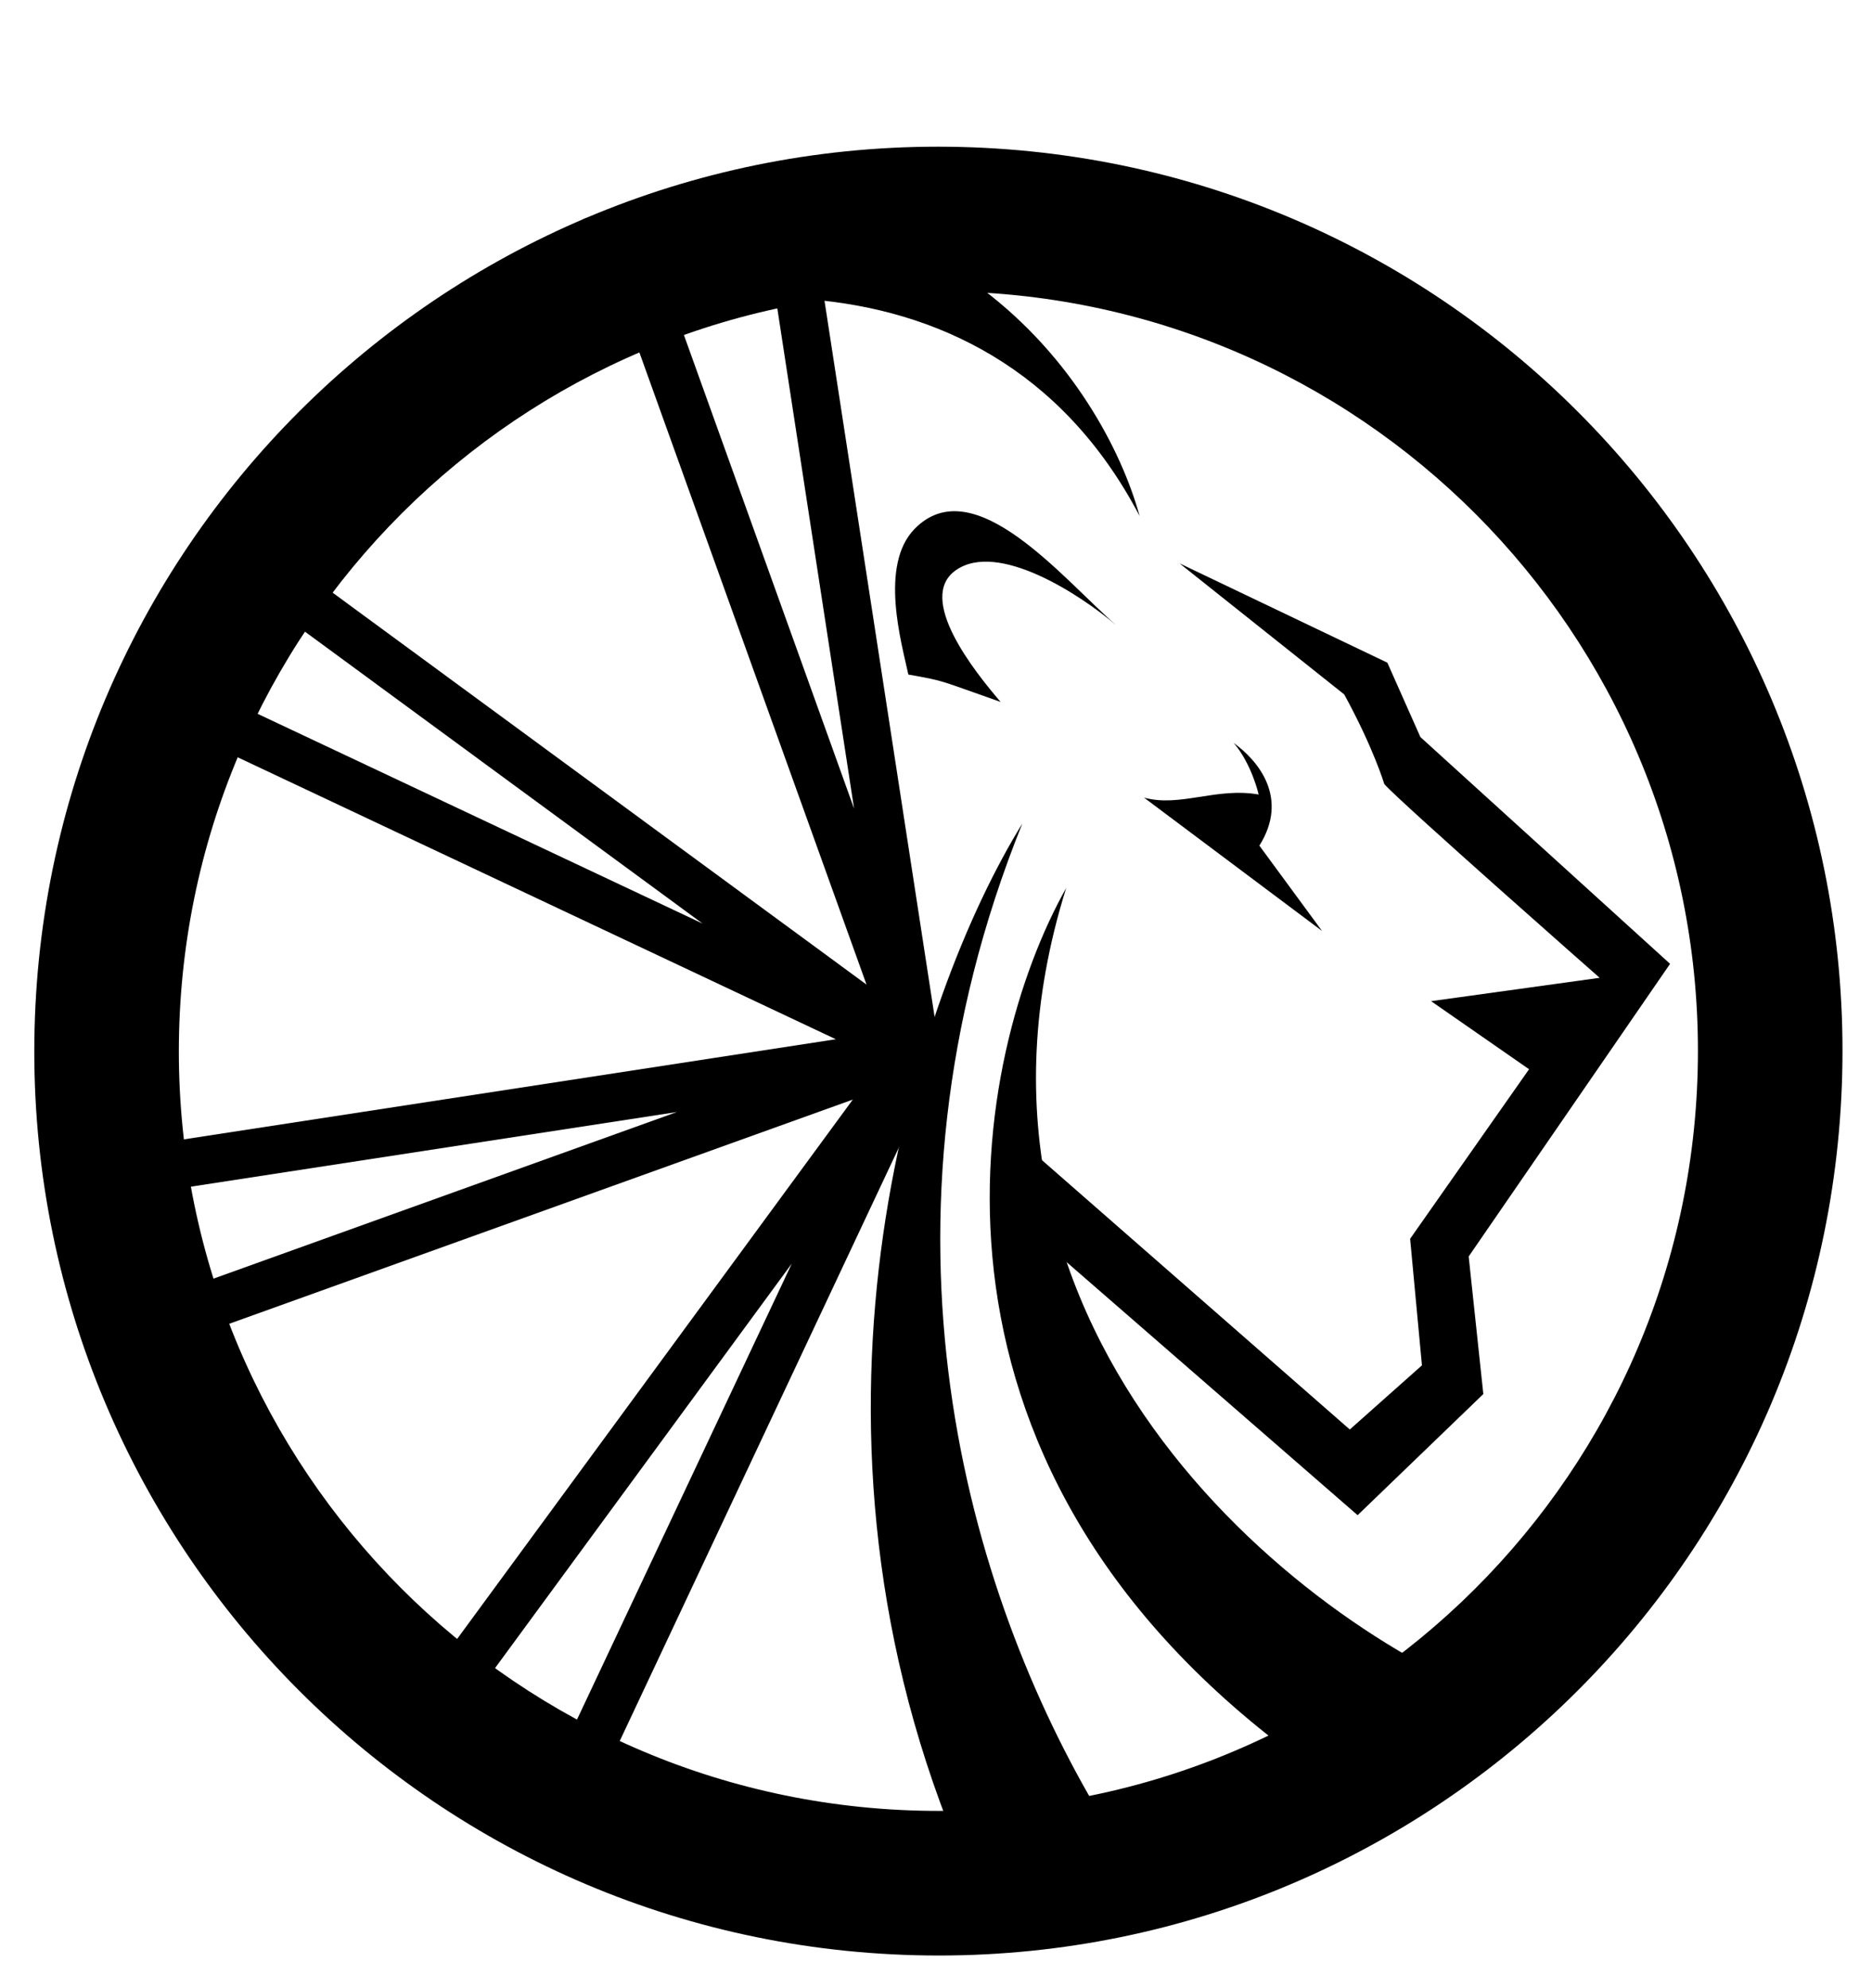 <?xml version="1.0" encoding="UTF-8"?>
<svg xmlns="http://www.w3.org/2000/svg" width="259" height="275" viewBox="0 0 259 275" fill="none">
  <path fill-rule="evenodd" clip-rule="evenodd" d="M132.468 40.322C74.449 38.866 26.234 84.719 24.778 142.738C23.322 200.758 69.176 248.972 127.195 250.428C185.214 251.884 233.428 206.03 234.884 148.011C236.34 89.992 190.487 41.778 132.468 40.322ZM4.785 142.237C6.518 73.175 63.908 18.595 132.97 20.328C202.031 22.061 256.611 79.452 254.878 148.513C253.145 217.574 195.755 272.155 126.693 270.421C57.632 268.688 3.051 211.298 4.785 142.237Z" fill="black"></path>
  <path d="M132.283 255.003C107.686 195.048 126.898 137.45 141.447 113.897C118.949 169.607 133.752 220.259 152.318 251.168L132.283 255.003Z" fill="black"></path>
  <path d="M179.287 242.936C123.084 201.533 134.685 145.605 147.512 122.817C127.933 185.281 182.007 226.558 209.501 235.884C204.895 240.946 187.439 242.694 179.287 242.936Z" fill="black"></path>
  <path d="M80.763 30.256C130.342 19.589 152.691 53.219 157.669 71.368C136.083 30.173 87.654 39.733 68.923 50.277C68.713 45.282 76.729 34.848 80.763 30.256Z" fill="black"></path>
  <path fill-rule="evenodd" clip-rule="evenodd" d="M93.645 153.803L22.714 164.692L21.71 158.155L115.642 143.735L29.526 103.156L32.345 97.173L97.215 127.741L39.358 85.284L43.271 79.952L119.887 136.176L87.687 46.587L93.911 44.351L118.166 111.835L107.277 40.902L113.813 39.899L130.182 146.335L84.967 242.443L78.984 239.624L109.55 174.758L67.096 232.611L61.764 228.699L117.989 152.081L28.398 184.281L26.162 178.058L93.645 153.803Z" fill="black"></path>
  <path d="M132.245 78.865C138.069 74.785 149.454 82.23 154.419 86.462C147.134 80.142 134.73 64.748 126.532 73.157C121.614 78.203 124.753 88.991 125.674 93.296C130.886 94.213 129.857 94.082 138.442 97.085C134.819 92.864 126.724 82.733 132.245 78.865Z" fill="black"></path>
  <path d="M191.946 91.652L163.191 77.916L185.982 96.048C190.047 103.481 191.525 108.443 191.525 108.443C193.57 110.818 221.319 135.238 221.319 135.238L197.996 138.467L211.553 147.882L195.097 171.333L196.732 188.838L186.751 197.711L142.184 158.729L141.818 151.67L139.256 167.332L187.833 209.561L205.225 192.806L203.199 173.779L231.063 133.304L196.52 101.943L191.946 91.652Z" fill="black"></path>
  <path d="M158.28 110.317L182.911 128.758L174.24 116.958C178.346 110.426 174.17 105.276 170.694 102.761C173.201 105.692 174.141 109.888 174.141 109.888C168.277 108.855 163.246 111.69 158.28 110.317Z" fill="black"></path>
</svg>
